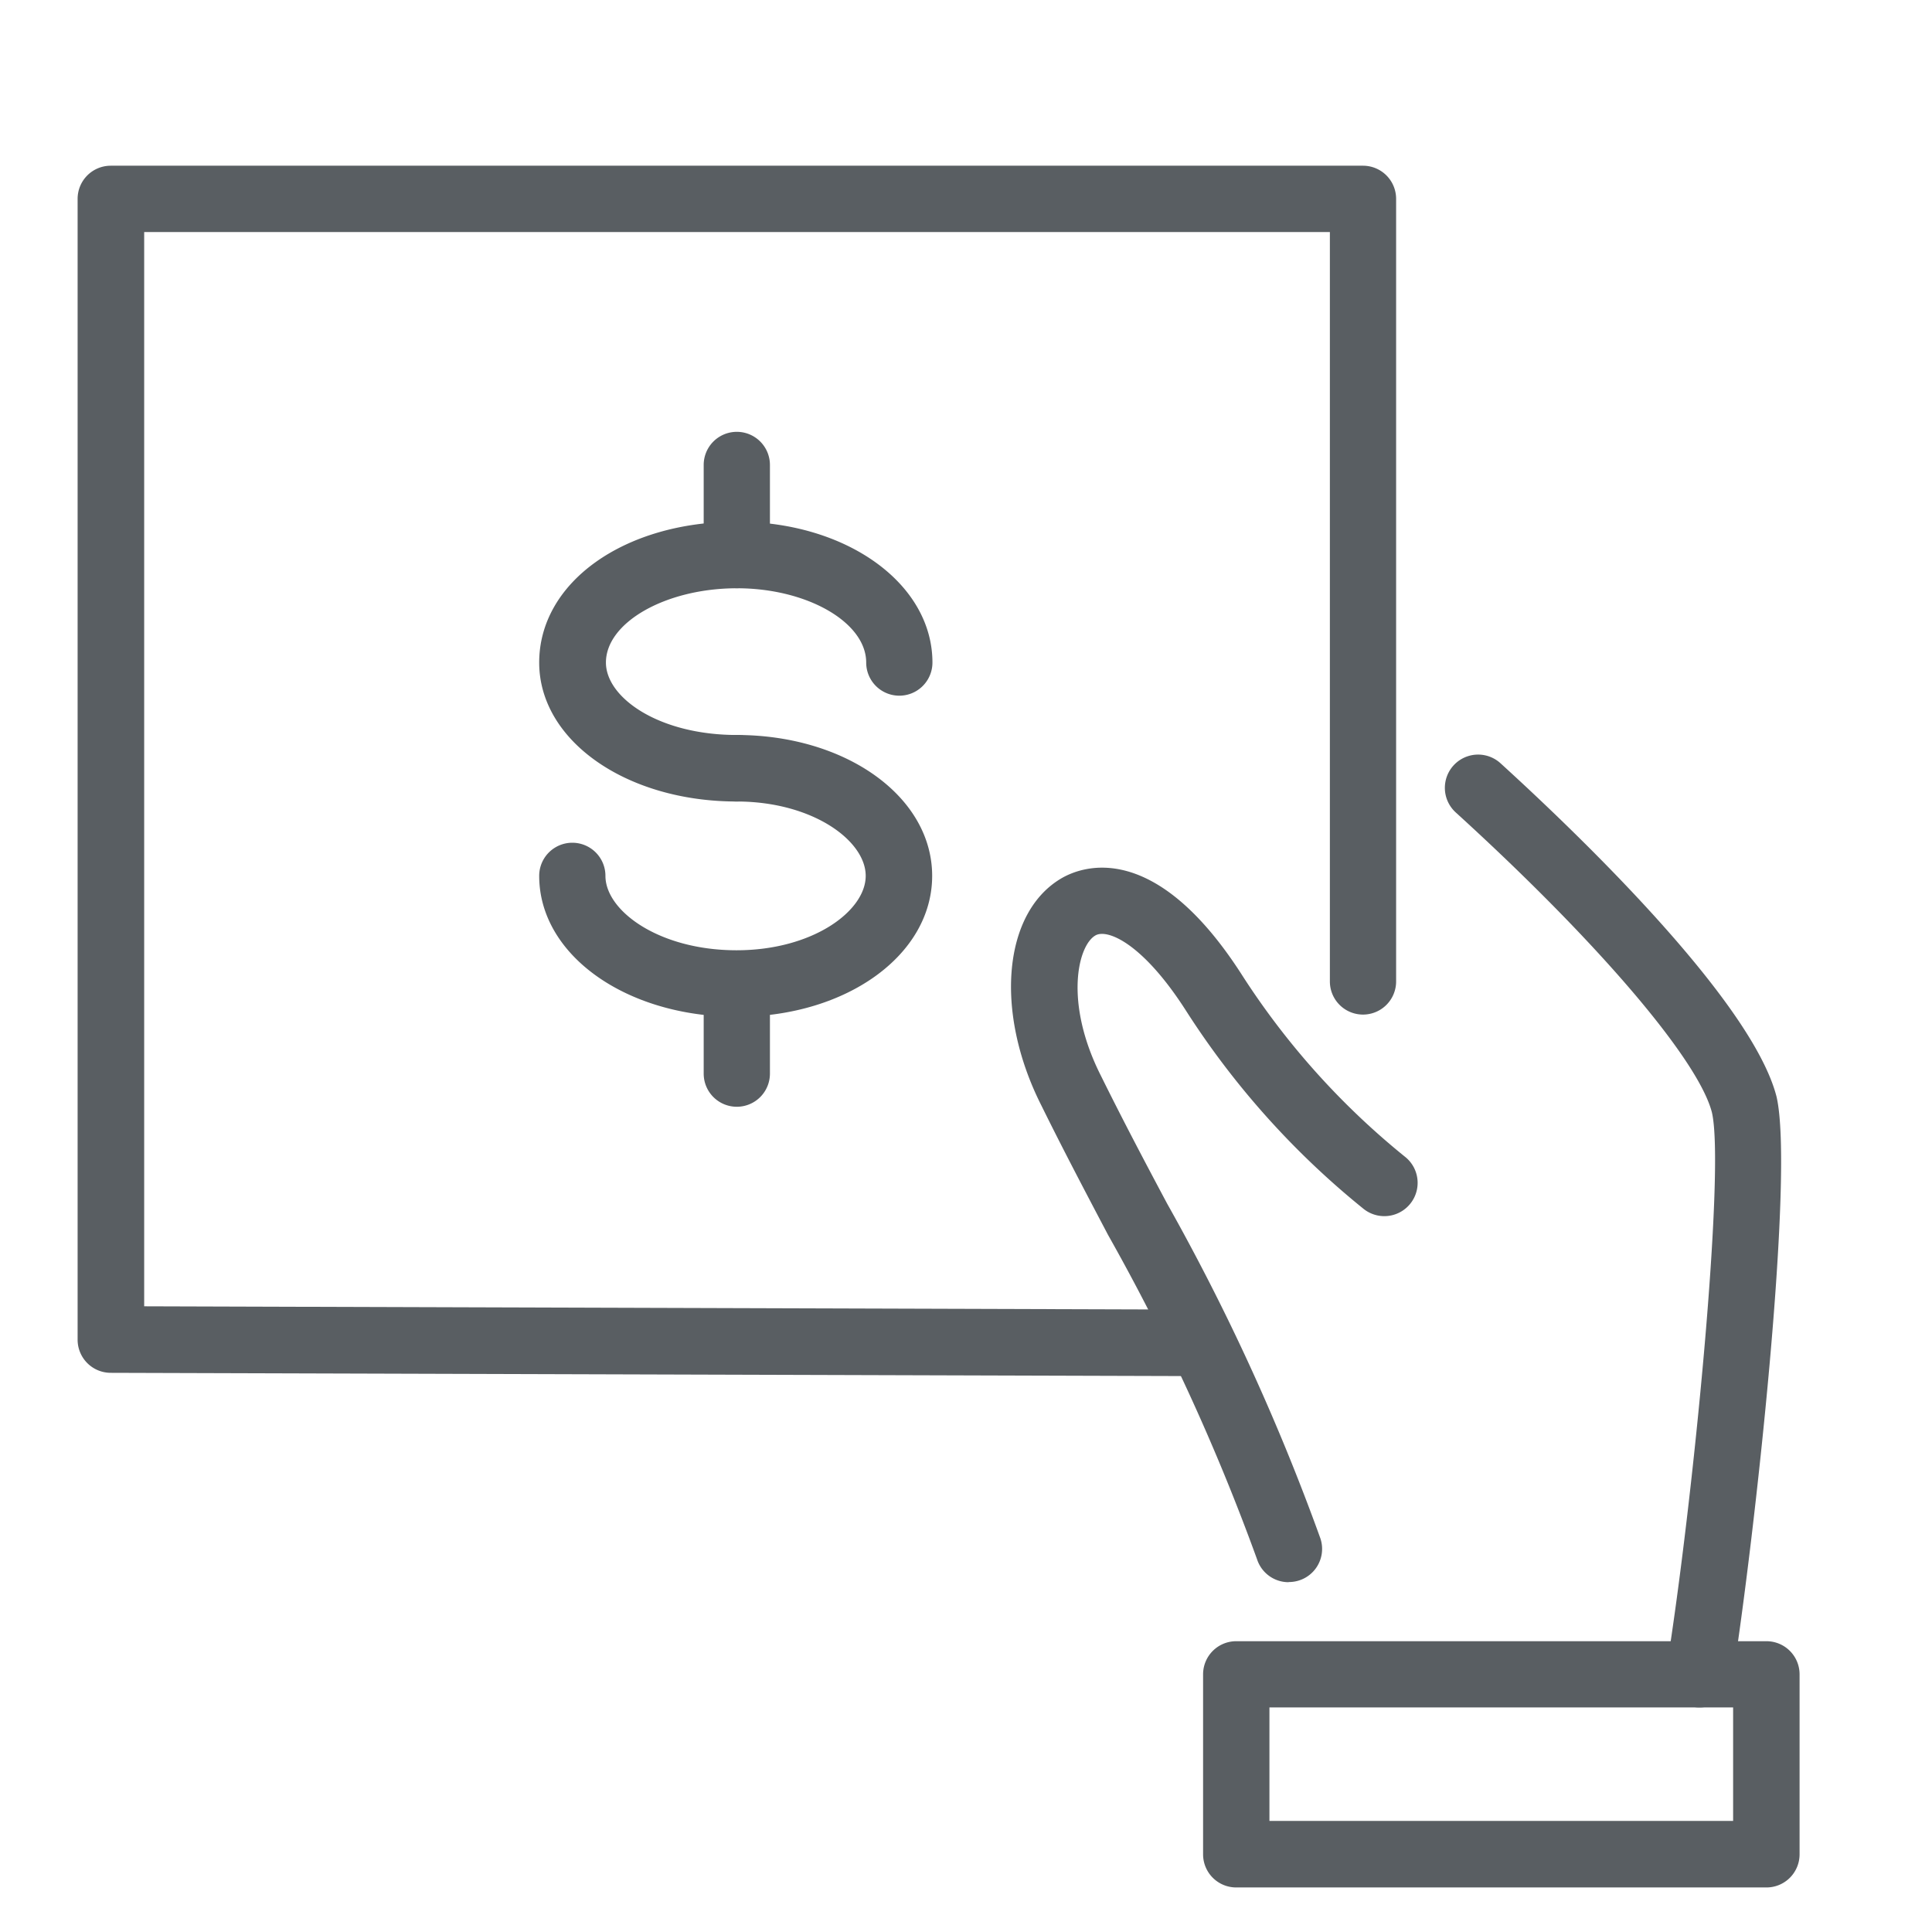 <svg xmlns="http://www.w3.org/2000/svg" width="35" height="35" viewBox="0 0 35 35"><defs><style>.a{fill:none;}.b{fill:#595e62;}</style></defs><g transform="translate(-1065 -2884)"><rect class="a" width="35" height="35" transform="translate(1065 2884)"/><g transform="translate(135.412 1955.88)"><path class="b" d="M1088.033,1014.028a.565.565,0,0,1-.1-.008.6.6,0,0,1-.5-.69c.487-3.035,1.067-9.044.824-10.081-.245-.956-2.069-3.094-4.641-5.435a.6.6,0,1,1,.811-.891c1.353,1.232,4.549,4.286,5,6.038.331,1.409-.4,8.024-.8,10.561A.6.6,0,0,1,1088.033,1014.028Z" transform="translate(-127.656 -54.976)"/><path class="b" d="M1040.085,1022.319a.6.6,0,0,1-.573-.414,39.061,39.061,0,0,0-2.7-5.878c-.41-.779-.82-1.557-1.205-2.339-.862-1.7-.7-3.516.377-4.13.368-.207,1.68-.7,3.258,1.766a13.866,13.866,0,0,0,2.965,3.3.6.6,0,0,1-.779.921,15,15,0,0,1-3.2-3.574c-.784-1.227-1.428-1.493-1.644-1.369-.321.184-.57,1.219.1,2.544.385.779.789,1.547,1.2,2.317a40.168,40.168,0,0,1,2.775,6.062.6.6,0,0,1-.573.791Z" transform="translate(-87.151 -65.536)"/><path class="b" d="M1066.6,1100.02h-5.459a.6.6,0,0,1,0-1.205h4.857v-2.056h-8.4v2.056h5.958a.6.6,0,0,1,0,1.205h-6.56a.6.6,0,0,1-.6-.6v-3.261a.6.6,0,0,1,.6-.6h9.606a.6.6,0,0,1,.6.6v3.261A.6.6,0,0,1,1066.6,1100.02Z" transform="translate(-105.013 -137.707)"/><path class="b" d="M951.112,953.049l-19.518-.059a.6.6,0,0,1-.6-.6V931.722a.6.6,0,0,1,.6-.6H954.28a.6.6,0,0,1,.6.6V945.9a.6.6,0,1,1-1.2,0V932.324H932.2v19.461l18.916.059a.6.6,0,0,1,0,1.205Z"/><path class="b" d="M986.036,975.88c-2.008,0-3.58-1.106-3.58-2.517,0-1.454,1.539-2.552,3.58-2.552,1.988,0,3.544,1.121,3.544,2.552a.6.6,0,1,1-1.2,0c0-.73-1.072-1.346-2.34-1.346-1.287,0-2.375.617-2.375,1.346,0,.634.955,1.312,2.375,1.312a.6.6,0,0,1,0,1.205Z" transform="translate(-43.1 -33.24)"/><path class="b" d="M986.036,999.688c-2.008,0-3.58-1.122-3.58-2.553a.6.6,0,1,1,1.2,0c0,.637.976,1.348,2.375,1.348,1.379,0,2.34-.71,2.34-1.348s-.961-1.347-2.34-1.347a.6.6,0,0,1,0-1.205c1.988,0,3.544,1.121,3.544,2.552S988.025,999.688,986.036,999.688Z" transform="translate(-43.1 -53.148)"/><path class="b" d="M1001.376,963.613a.6.6,0,0,1-.6-.6V961.38a.6.6,0,1,1,1.2,0v1.631A.6.6,0,0,1,1001.376,963.613Z" transform="translate(-58.44 -24.837)"/><path class="b" d="M1001.376,1021.409a.6.6,0,0,1-.6-.6v-1.63a.6.6,0,1,1,1.2,0v1.63A.6.6,0,0,1,1001.376,1021.409Z" transform="translate(-58.44 -73.239)"/></g></g></svg>